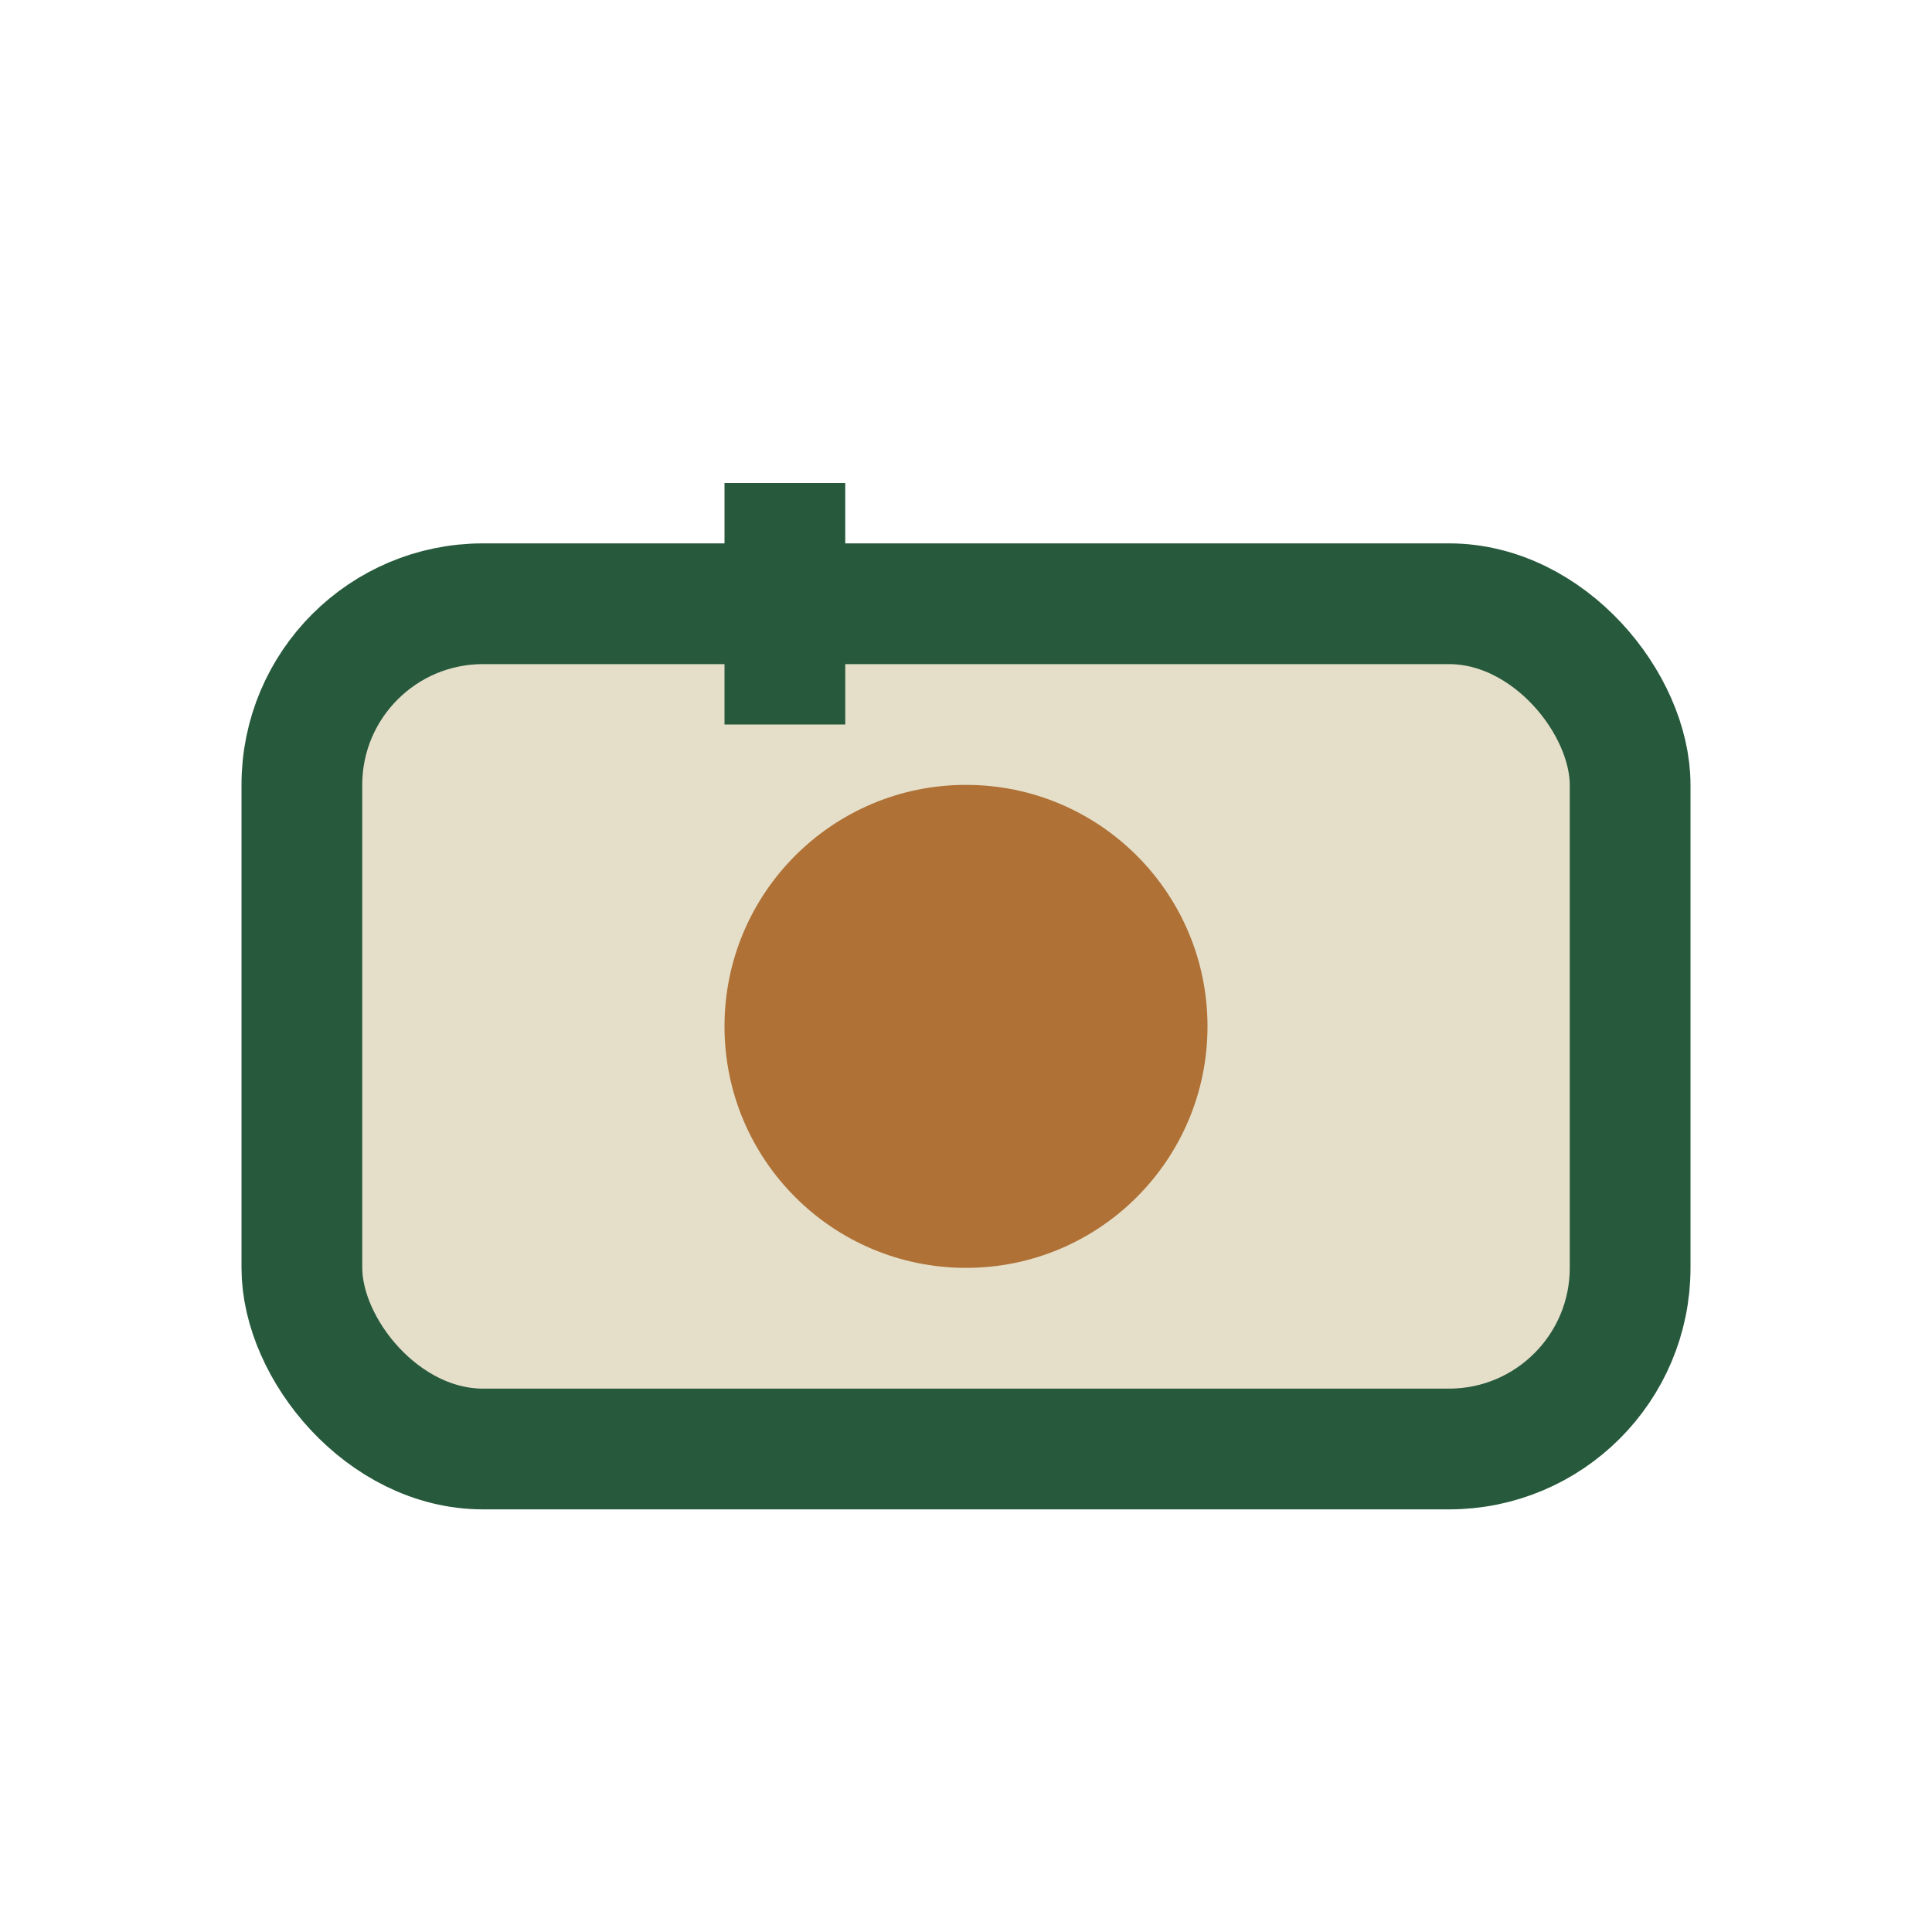 <?xml version="1.0" encoding="UTF-8"?>
<svg xmlns="http://www.w3.org/2000/svg" width="32" height="32" viewBox="0 0 32 32"><rect x="5" y="10" width="22" height="14" rx="3" fill="#E5DFCA" stroke="#27593C" stroke-width="2"/><circle cx="16" cy="17" r="4" fill="#AF7135"/><rect x="12" y="8" width="2" height="4" fill="#27593C"/></svg>